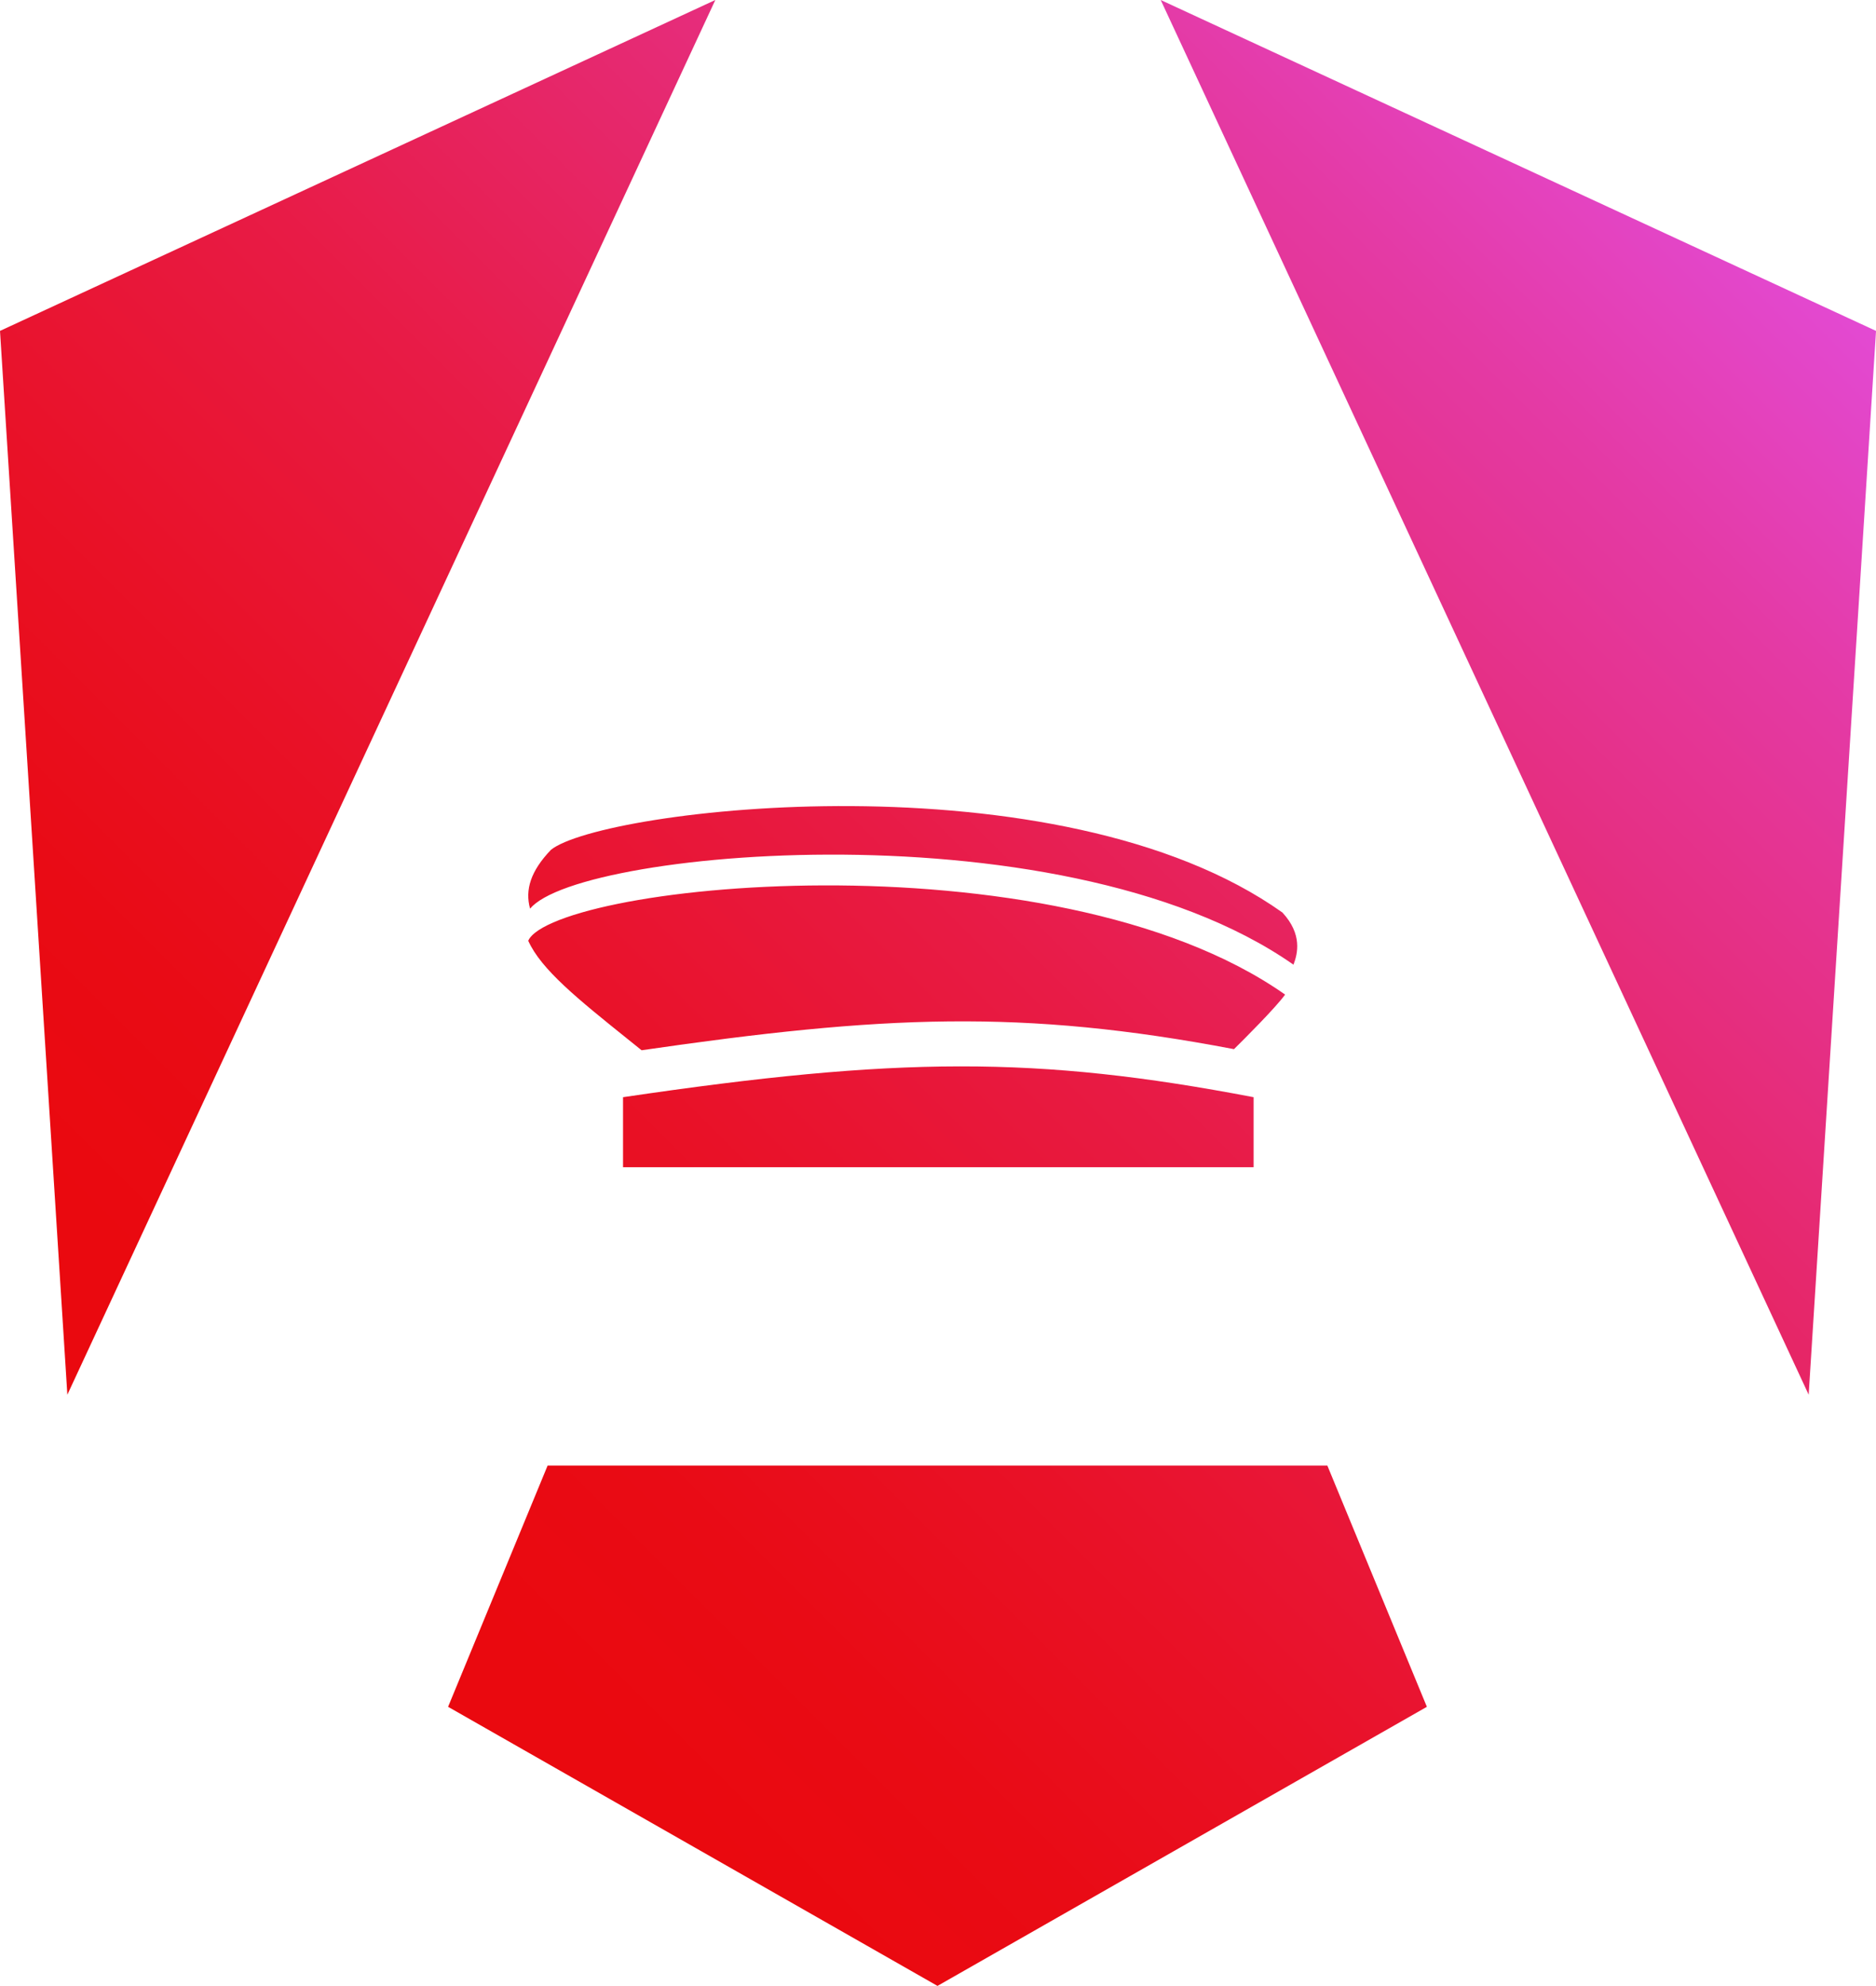 <?xml version="1.0" encoding="UTF-8"?>
<svg id="Layer_1" data-name="Layer 1" xmlns="http://www.w3.org/2000/svg" xmlns:xlink="http://www.w3.org/1999/xlink" viewBox="0 0 702.99 744.01">
  <defs>
    <style>
      .cls-1 {
        fill: url(#linear-gradient);
        fill-rule: evenodd;
        stroke-width: 0px;
      }
    </style>
    <linearGradient id="linear-gradient" x1="-17.96" y1="-3560.95" x2="702.49" y2="-2840.5" gradientTransform="translate(0 -2880.86) scale(1 -1)" gradientUnits="userSpaceOnUse">
      <stop offset=".19" stop-color="#ea090f"/>
      <stop offset=".27" stop-color="#e90b15"/>
      <stop offset=".37" stop-color="#e91127"/>
      <stop offset=".5" stop-color="#e81b46"/>
      <stop offset=".63" stop-color="#e62970"/>
      <stop offset=".78" stop-color="#e43aa5"/>
      <stop offset=".91" stop-color="#e34ddd"/>
    </linearGradient>
  </defs>
  <path class="cls-1" d="M268.05,0L0,123.97l25.24,398.55L268.05,0ZM677.76,522.52L434.95,0l268.05,123.97-25.24,398.55ZM205.21,549.06h292.18l37.3,90.39-183.39,104.56-183.39-104.56,37.3-90.39ZM469.76,411.06c-81.46-15.58-133.43-15.21-236.29,0v26.23h236.29v-26.23ZM240.44,393.47c90.22-13.1,142.41-15.56,221.97-.41,4.13-4.08,15.58-15.51,19.16-20.44-43.67-30.71-113.34-41.09-173-40.91-29.81.09-57.02,2.81-77.11,6.91-10.05,2.05-18.26,4.43-24.11,6.97-2.93,1.27-5.21,2.56-6.83,3.84-1.4,1.11-2.21,2.13-2.57,3.02,4.81,10.77,18.7,21.92,37.12,36.72,1.75,1.4,3.54,2.84,5.36,4.31ZM480.61,341.91c-83.87-59.69-255.22-38.89-274.16-23.52-7.6,7.94-9.77,14.97-7.82,22.03.57-.68,1.27-1.33,2.05-1.95,1.87-1.47,4.38-2.87,7.42-4.19,6.09-2.65,14.51-5.08,24.65-7.14,20.29-4.14,47.69-6.87,77.64-6.96,59.69-.18,129.91,10.16,174.31,41.23,1.6-4.17,3.36-11.38-4.09-19.48Z"/>
</svg>